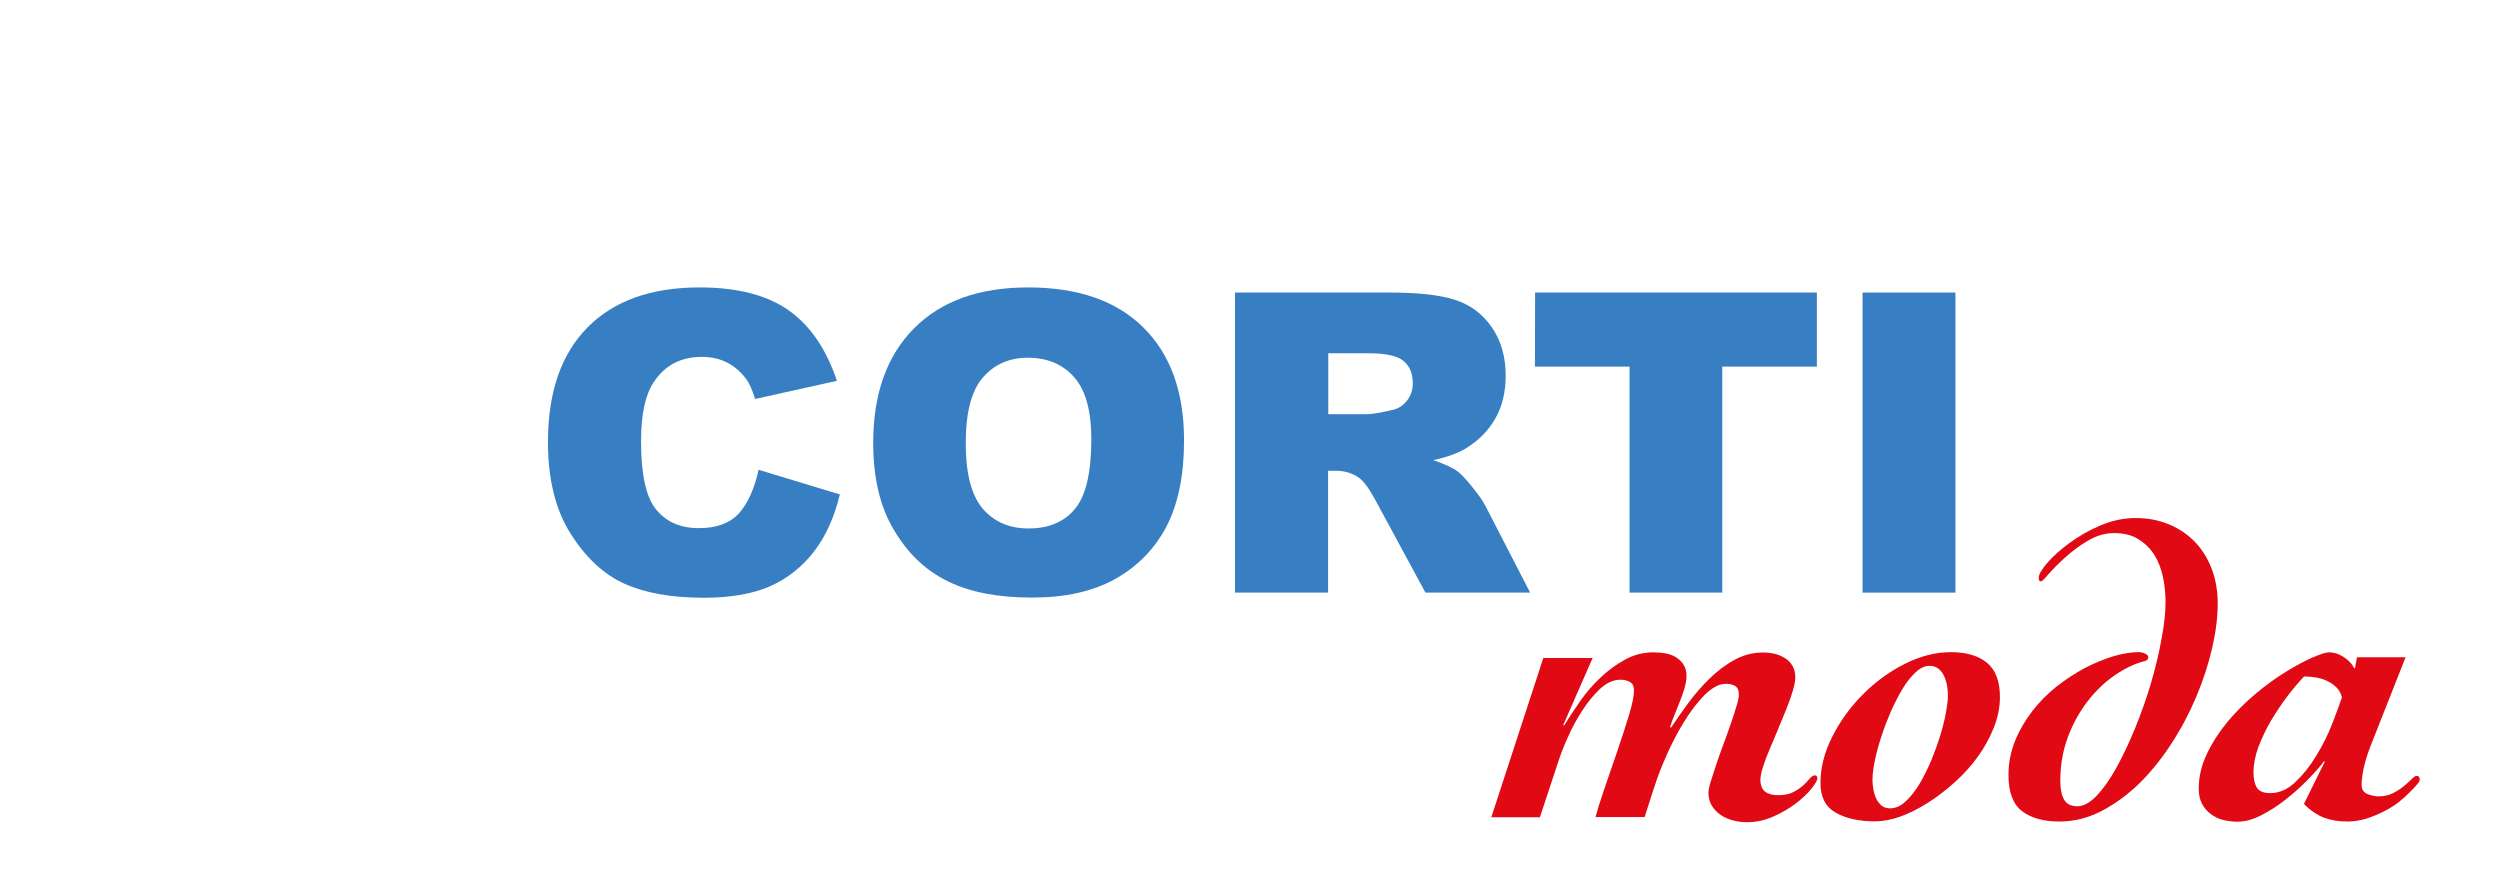 <?xml version="1.0" encoding="UTF-8"?> <!-- Generator: Adobe Illustrator 25.0.0, SVG Export Plug-In . SVG Version: 6.00 Build 0) --> <svg xmlns="http://www.w3.org/2000/svg" xmlns:xlink="http://www.w3.org/1999/xlink" version="1.1" id="Livello_1" x="0px" y="0px" viewBox="0 0 1461.3 511.9" style="enable-background:new 0 0 1461.3 511.9;" xml:space="preserve"> <style type="text/css"> .st0{fill:#377FC2;} .st1{fill:#E00914;} </style> <g> <path class="st0" d="M443.4,274.6l47.5,14.4c-3.2,13.3-8.2,24.4-15.1,33.4c-6.9,8.9-15.4,15.7-25.5,20.2 c-10.2,4.5-23.1,6.8-38.8,6.8c-19.1,0-34.6-2.8-46.7-8.3s-22.5-15.3-31.3-29.2c-8.8-13.9-13.2-31.8-13.2-53.6 c0-29,7.7-51.3,23.1-66.9s37.3-23.4,65.5-23.4c22.1,0,39.5,4.5,52.1,13.4s22,22.7,28.2,41.2l-47.8,10.6c-1.7-5.3-3.4-9.3-5.3-11.7 c-3-4.1-6.7-7.3-11.1-9.6c-4.4-2.2-9.3-3.3-14.7-3.3c-12.3,0-21.7,4.9-28.2,14.8c-4.9,7.3-7.4,18.8-7.4,34.5 c0,19.4,2.9,32.8,8.9,40c5.9,7.2,14.2,10.8,24.9,10.8c10.4,0,18.2-2.9,23.5-8.7C437.1,294.2,441,285.7,443.4,274.6z"></path> <path class="st0" d="M510.4,258.8c0-28.6,8-50.9,23.9-66.9c15.9-16,38.2-23.9,66.6-23.9c29.2,0,51.7,7.8,67.5,23.5 s23.7,37.6,23.7,65.9c0,20.5-3.5,37.3-10.3,50.4c-6.9,13.1-16.9,23.3-29.9,30.6c-13,7.3-29.3,10.9-48.7,10.9 c-19.8,0-36.1-3.1-49.1-9.5c-13-6.3-23.5-16.3-31.5-29.9C514.4,296.4,510.4,279.3,510.4,258.8z M564.5,259.1 c0,17.7,3.3,30.4,9.9,38.2c6.6,7.7,15.5,11.6,26.9,11.6c11.6,0,20.7-3.8,27-11.4c6.4-7.6,9.6-21.2,9.6-40.8 c0-16.5-3.3-28.6-10-36.2c-6.7-7.6-15.7-11.4-27.1-11.4c-10.9,0-19.7,3.9-26.3,11.6C567.8,228.4,564.5,241.2,564.5,259.1z"></path> <path class="st0" d="M721.9,346.4V171h90.3c16.7,0,29.5,1.4,38.4,4.3c8.9,2.9,16,8.2,21.4,16s8.1,17.2,8.1,28.4 c0,9.7-2.1,18.1-6.2,25.2s-9.9,12.8-17.1,17.2c-4.6,2.8-11,5.1-19,6.9c6.5,2.2,11.2,4.3,14.1,6.5c2,1.4,4.9,4.5,8.7,9.2 s6.3,8.3,7.6,10.9l26.2,50.8h-61.2l-29-53.6c-3.7-6.9-6.9-11.4-9.8-13.5c-3.9-2.7-8.3-4.1-13.3-4.1h-4.8v71.2L721.9,346.4 L721.9,346.4z M776.4,242.1h22.8c2.5,0,7.3-0.8,14.4-2.4c3.6-0.7,6.5-2.6,8.8-5.5s3.4-6.3,3.4-10.2c0-5.7-1.8-10-5.4-13 c-3.6-3-10.3-4.5-20.2-4.5h-23.8V242.1z"></path> <path class="st0" d="M897.3,171H1062v43.3h-55.3v132.1h-54.2V214.3h-55.3L897.3,171L897.3,171z"></path> <path class="st0" d="M1088.7,171h54.3v175.4h-54.3V171z"></path> </g> <g> <path class="st1" d="M931.1,384.2l-17.4,39.7h0.7c2.8-4.6,5.9-9.3,9.4-14.3s7.5-9.6,11.9-13.7c4.4-4.2,9.2-7.6,14.3-10.4 s10.7-4.2,16.5-4.2c2.3,0,4.6,0.2,6.9,0.6c2.3,0.4,4.3,1.1,6.1,2.2s3.3,2.5,4.5,4.3s1.8,4,1.8,6.6c0,2.1-0.4,4.5-1.1,7 c-0.7,2.5-1.6,5.1-2.7,7.8c-1.1,2.7-2.1,5.4-3.2,8c-1.1,2.6-1.9,5-2.6,7.1l0.5,0.5c2.9-4.4,6.3-9.2,10-14.3 c3.8-5.1,7.9-9.9,12.4-14.3s9.3-8.1,14.6-11c5.2-2.9,10.8-4.4,16.7-4.4c2.3,0,4.5,0.2,6.7,0.7s4.2,1.3,6.1,2.5 c1.9,1.1,3.4,2.7,4.5,4.5c1.1,1.9,1.7,4.1,1.7,6.7c0,2.1-0.5,4.8-1.5,8.1c-1,3.3-2.2,6.8-3.8,10.7c-1.6,3.8-3.2,7.8-4.9,11.9 c-1.7,4.1-3.3,8-4.9,11.6c-1.6,3.7-2.8,7.1-3.8,10.2s-1.5,5.6-1.5,7.4c0,3.3,0.9,5.6,2.7,7c1.8,1.4,4.3,2.1,7.6,2.1 c3.6,0,6.6-0.6,8.9-1.8c2.4-1.2,4.3-2.6,5.9-4c1.6-1.5,2.8-2.8,3.8-4s2-1.8,2.9-1.8s1.5,0.6,1.5,1.7s-1.1,3.1-3.4,6 s-5.4,5.8-9.2,8.7c-3.8,2.9-8.2,5.5-13.2,7.7s-10.1,3.3-15.3,3.3c-2.6,0-5.3-0.3-8-1s-5.1-1.7-7.2-3.1c-2.1-1.4-3.9-3.2-5.3-5.4 c-1.4-2.2-2.1-4.8-2.1-7.7c0-1.3,0.4-3.4,1.3-6.4c0.9-2.9,2-6.3,3.3-10.2c1.3-3.8,2.7-7.9,4.3-12.1s3-8.2,4.3-12s2.4-7.1,3.3-10.2 c0.9-3,1.3-5.2,1.3-6.5c0-2.5-0.7-4.1-2.1-5c-1.4-0.9-3.2-1.3-5.5-1.3s-4.5,0.7-6.7,2s-4.2,2.9-6.1,4.9c-1.9,2-3.6,4-5.3,6.1 c-1.6,2.1-3,4.1-4.2,5.9c-3.1,4.7-5.8,9.4-8.2,14.1s-4.5,9.4-6.5,14.2c-2,4.8-3.8,9.8-5.4,14.8c-1.6,5.1-3.3,10.4-5.1,15.9h-28.7 c1-3.8,2.7-9.2,5.1-16.3c2.4-7.1,5-14.5,7.6-22.1s4.9-14.7,6.9-21.3c2-6.6,2.9-11.4,2.9-14.3c0-2.4-0.8-4.1-2.4-5 c-1.6-0.9-3.5-1.3-5.6-1.3c-4.1,0-8,1.8-11.9,5.4c-3.8,3.6-7.3,7.9-10.5,12.9s-6,10.1-8.3,15.4c-2.4,5.3-4.1,9.8-5.3,13.4l-11,33.3 h-28.4l30.4-93.1h29V384.2z"></path> <path class="st1" d="M1064.1,457.7c0-9,2.3-18,6.9-27.1s10.5-17.3,17.8-24.6c7.3-7.4,15.4-13.3,24.5-17.9s18.1-6.9,27.1-6.9 c8.8,0,15.8,2,20.9,6.1s7.7,10.8,7.7,20.1c0,6-1.2,12-3.6,18s-5.5,11.6-9.4,17s-8.4,10.4-13.5,14.9c-5.1,4.6-10.3,8.6-15.7,12 c-5.4,3.4-10.7,6.1-16,8s-10.3,2.8-14.8,2.8c-9.5,0-17.1-1.7-23-5.1C1067.1,471.7,1064.1,465.9,1064.1,457.7z M1138.6,406.5 c0-1.8-0.2-3.7-0.5-5.6c-0.3-2-0.9-3.8-1.7-5.6c-0.8-1.8-1.9-3.3-3.3-4.4s-3.1-1.7-5.3-1.7c-2.6,0-5.3,1.2-8,3.7s-5.3,5.7-7.7,9.7 c-2.4,4-4.7,8.5-6.9,13.4c-2.1,4.9-4,9.8-5.6,14.8s-2.9,9.7-3.8,14.2s-1.3,8.2-1.3,11.1c0,1.5,0.2,3.2,0.5,5.1 c0.3,2,0.9,3.8,1.6,5.4s1.8,3,3.1,4.2c1.3,1.1,3,1.7,5.1,1.7c3.1,0,6.1-1.3,8.9-3.9c2.9-2.6,5.5-5.9,8-9.9c2.4-4,4.7-8.5,6.9-13.6 c2.1-5.1,3.9-10,5.4-14.8s2.6-9.3,3.4-13.6C1138.2,412.3,1138.6,408.9,1138.6,406.5z"></path> <path class="st1" d="M1265.8,351.9c0-4.9-0.5-9.8-1.5-14.6c-1-4.8-2.7-9.1-5-12.9c-2.4-3.8-5.5-6.8-9.3-9.2 c-3.8-2.4-8.6-3.6-14.3-3.6c-5.2,0-10.3,1.5-15.2,4.4c-4.9,2.9-9.3,6.2-13.2,9.7c-3.9,3.5-7.1,6.7-9.7,9.7c-2.5,2.9-4,4.4-4.5,4.4 c-0.7,0-1.1-0.2-1.2-0.7c-0.2-0.5-0.2-1-0.2-1.5c0-1.8,1.6-4.6,4.9-8.5c3.3-3.8,7.6-7.7,12.9-11.6s11.3-7.4,18.1-10.3 c6.8-2.9,13.7-4.4,20.7-4.4c7.2,0,13.8,1.3,19.7,3.8c6,2.5,11,6,15.2,10.4s7.4,9.7,9.7,15.8c2.3,6.1,3.4,12.8,3.4,20 c0,8-1.1,16.7-3.3,26.2c-2.2,9.5-5.3,19-9.3,28.4c-4,9.5-8.8,18.6-14.5,27.3c-5.6,8.7-11.9,16.5-18.7,23.2 c-6.9,6.7-14.3,12.1-22.2,16.2c-7.9,4.1-16.1,6.1-24.6,6.1c-9.1,0-16.4-2-21.7-6c-5.3-4-8-11.1-8-21.2c0-7,1.3-13.6,3.8-19.8 c2.5-6.2,5.9-12,10-17.4c4.2-5.4,8.9-10.2,14.3-14.5c5.4-4.2,10.9-7.8,16.5-10.8c5.6-2.9,11.2-5.2,16.7-6.9 c5.5-1.6,10.4-2.4,14.8-2.4c1.3,0,2.6,0.3,3.8,0.9c1.2,0.6,1.8,1.2,1.8,1.8c0,1.5-0.9,2.4-2.7,2.7c-5.6,1.5-11.2,4.2-17,8.2 s-11.1,9.1-15.8,15.2c-4.7,6.1-8.6,13.1-11.5,20.9s-4.4,16.3-4.4,25.5c0,4.7,0.7,8.4,2.2,11s4.1,3.9,7.8,3.9 c3.6,0,7.3-2.1,11.3-6.2c3.9-4.2,7.8-9.6,11.5-16.4c3.8-6.8,7.4-14.5,10.9-23c3.5-8.6,6.6-17.3,9.2-26.1c2.6-8.8,4.7-17.4,6.2-25.8 C1265,365.4,1265.8,358.1,1265.8,351.9z"></path> <path class="st1" d="M1385.5,436.4c-1.8,4.7-3.1,9-3.9,12.7c-0.8,3.8-1.2,6.9-1.2,9.6c0,2.8,1.2,4.6,3.6,5.5s4.5,1.3,6.5,1.3 c2.9,0,5.6-0.6,8.1-1.8c2.4-1.2,4.6-2.6,6.5-4.2s3.4-2.9,4.7-4.2c1.2-1.2,2.1-1.8,2.6-1.8c1.3,0,2,0.7,2,2.2c0,0.5-0.2,1.1-0.7,1.7 c-0.5,0.7-1.1,1.3-1.7,2.1c-0.7,0.7-1.3,1.5-2.1,2.2c-0.7,0.7-1.3,1.3-1.6,1.6c-1.5,1.6-3.5,3.4-6,5.4s-5.4,3.8-8.7,5.5 c-3.3,1.7-6.7,3.1-10.4,4.3c-3.7,1.1-7.4,1.7-11.1,1.7c-5.2,0-9.8-0.8-13.8-2.3c-4-1.6-7.9-4.2-11.6-8l12.2-24.7l-0.5-0.2 c-2.4,3.3-5.7,6.9-9.7,11s-8.3,7.9-12.9,11.5s-9.3,6.6-14.2,9.1c-4.9,2.5-9.5,3.7-13.7,3.7c-3.1,0-6-0.4-8.7-1.1s-5.1-1.9-7.2-3.6 c-2.1-1.6-3.8-3.6-5-6s-1.8-5.3-1.8-8.7c0-6.9,1.6-13.6,4.8-20.3c3.2-6.7,7.3-13,12.2-18.9c5-5.9,10.4-11.3,16.4-16.3 s11.8-9.2,17.5-12.7s10.9-6.3,15.4-8.3c4.6-2,7.9-3.1,10-3.1c2.8,0,5.6,0.9,8.5,2.8s4.9,4,6,6.5h0.5l1.2-6.4h28.4L1385.5,436.4z M1317.2,451.6c0,3.8,0.7,6.7,2,8.8c1.3,2.1,3.9,3.2,7.8,3.2c5.2,0,10.1-2.1,14.6-6.4c4.5-4.2,8.6-9.3,12.2-15.3 c3.7-6,6.8-12.1,9.3-18.5s4.4-11.6,5.8-15.7c-0.5-2.3-1.5-4.2-3.1-5.8c-1.6-1.6-3.3-2.8-5.4-3.8c-2-1-4.2-1.7-6.6-2.1 s-4.7-0.6-7-0.6c-3.1,3.3-6.4,7.1-9.8,11.6s-6.6,9.3-9.6,14.3c-2.9,5.1-5.4,10.2-7.3,15.3S1317.2,446.8,1317.2,451.6z"></path> </g> </svg> 